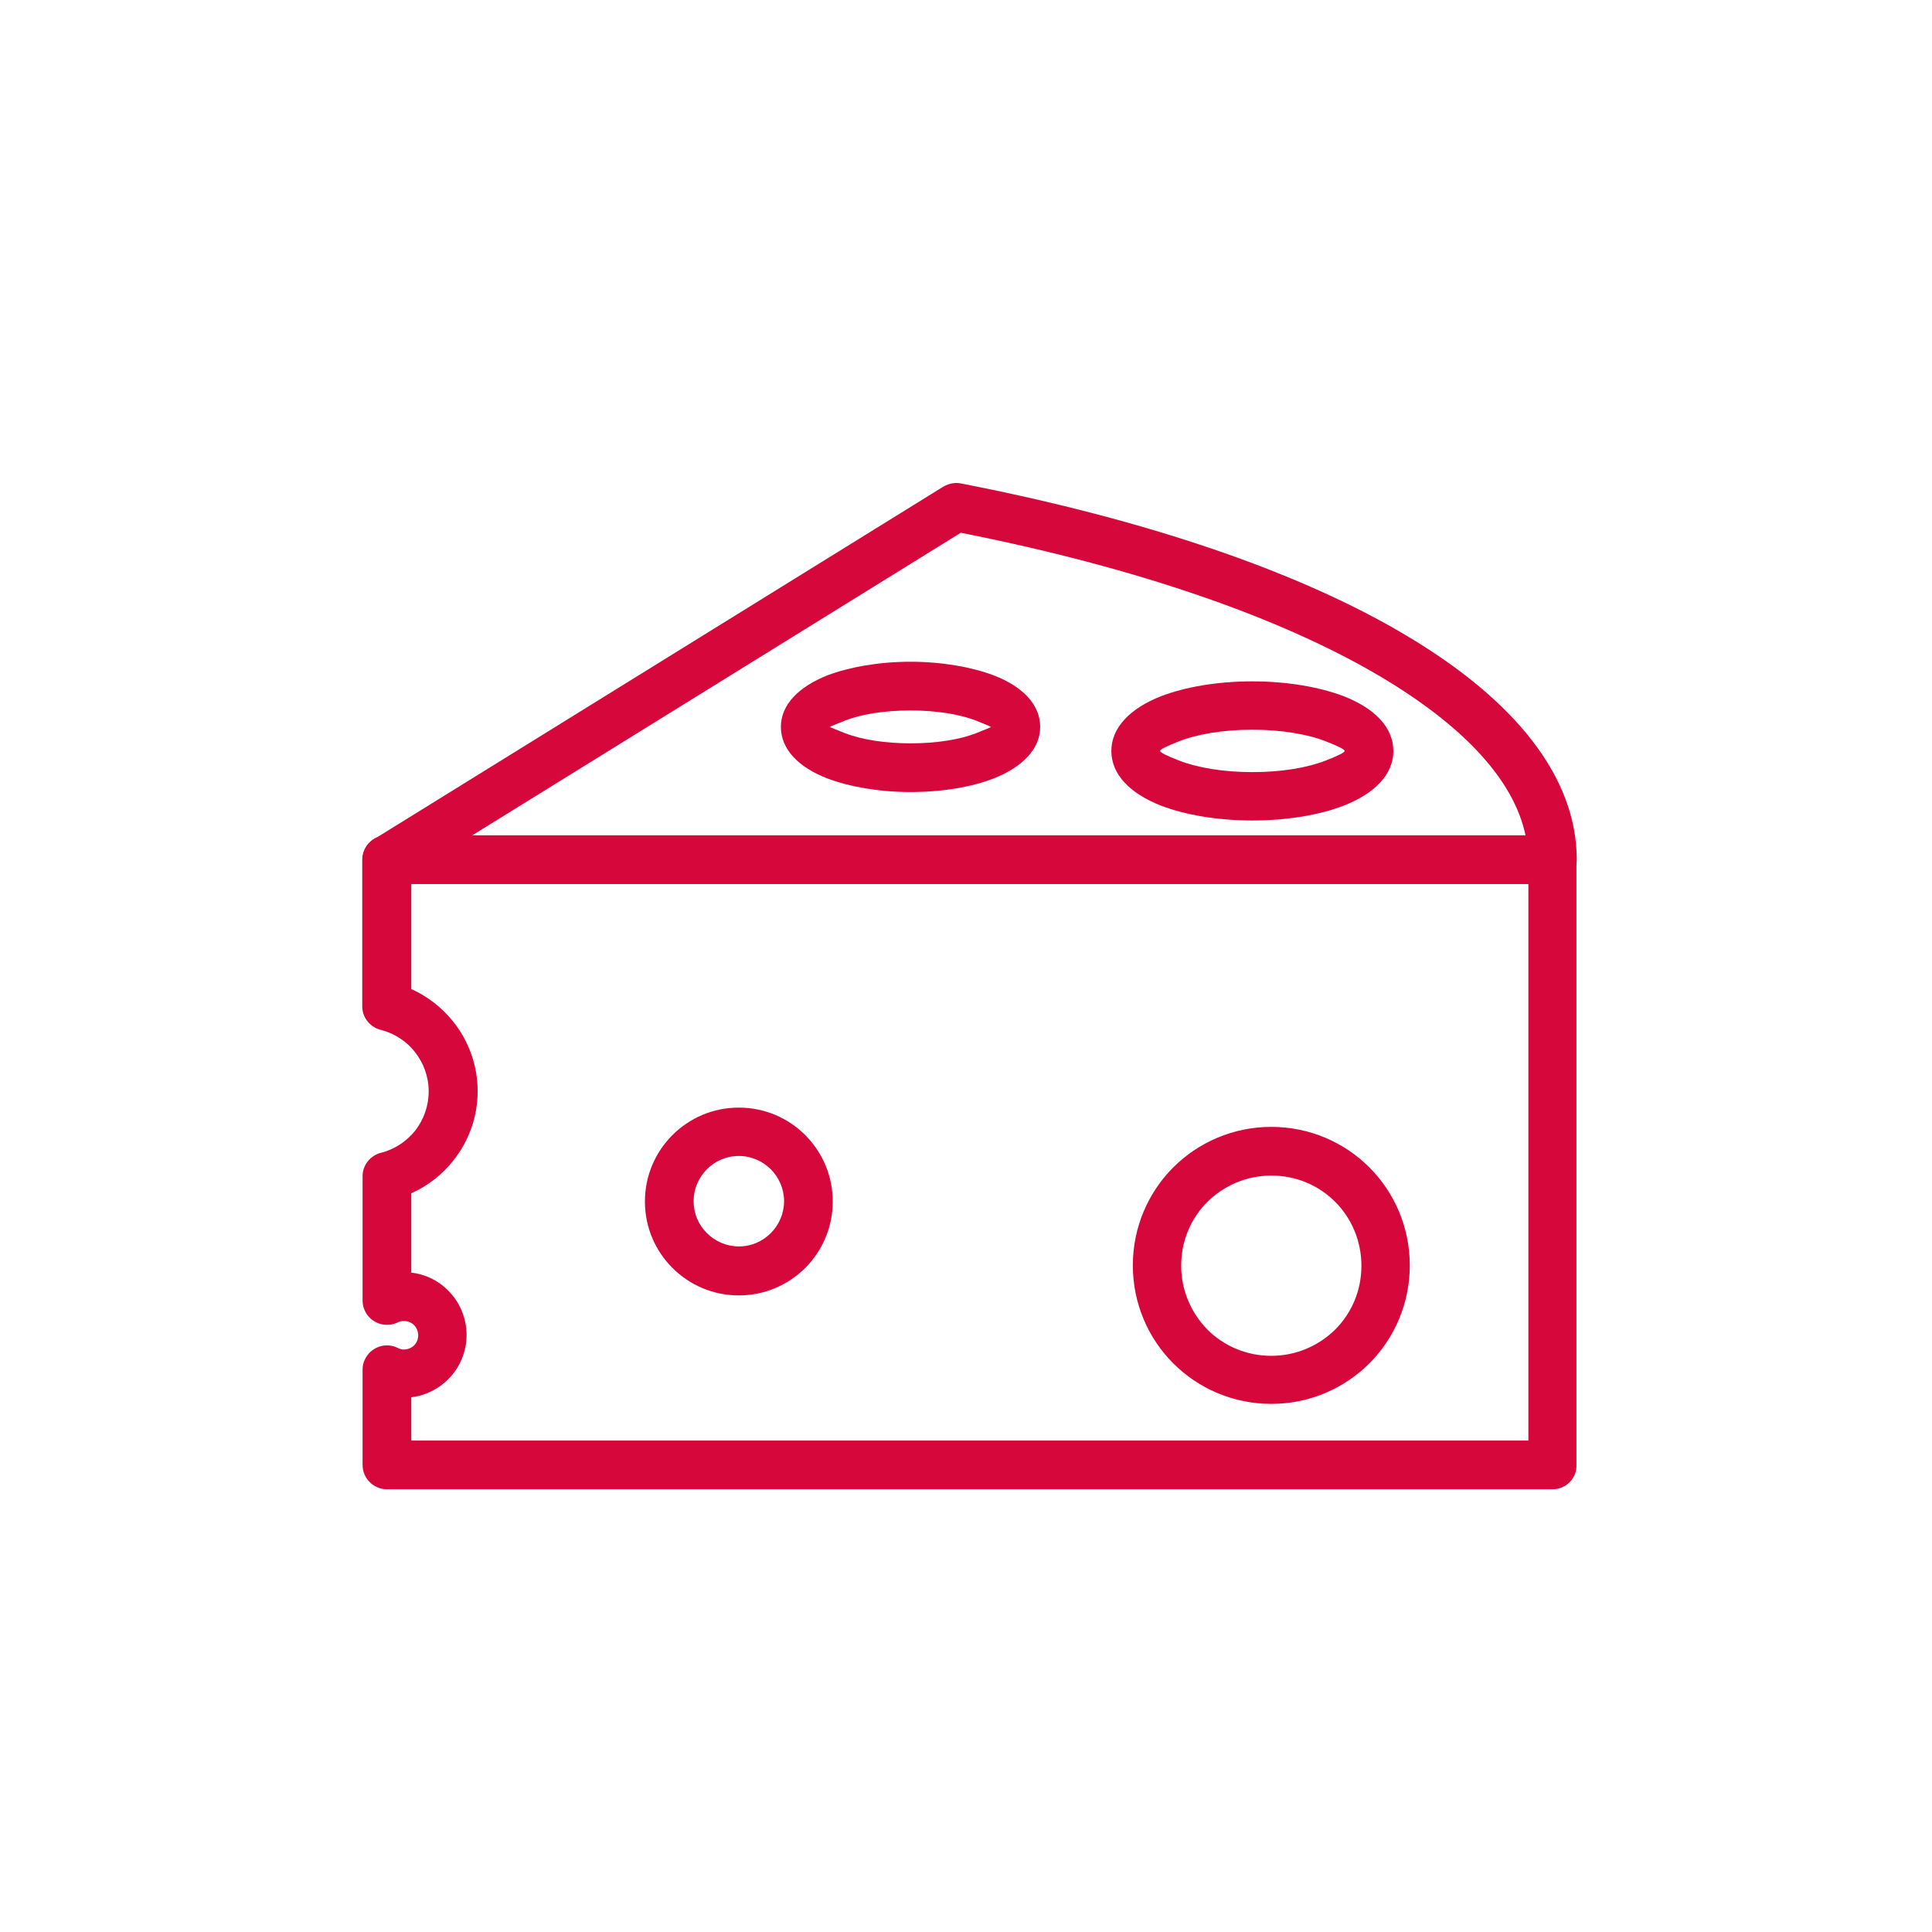 <svg width="48" height="48" viewBox="0 0 48 48" fill="none" xmlns="http://www.w3.org/2000/svg">
<path d="M9.345 20.817L23.439 12.089C23.588 12.003 23.753 11.979 23.91 12.018C28.537 12.922 32.292 14.218 34.9 15.766C37.65 17.392 39.174 19.309 39.174 21.359C39.174 21.689 38.907 21.964 38.569 21.964H9.612C9.282 21.964 9.007 21.697 9.007 21.359C9.015 21.116 9.149 20.911 9.345 20.817ZM23.871 13.236L11.733 20.754H37.901C37.611 19.372 36.353 18.028 34.287 16.803C31.829 15.349 28.27 14.108 23.871 13.236Z" fill="#D6083B"/>
<path d="M10.218 35.79H37.972V21.956H10.218V24.572C10.634 24.761 10.995 25.043 11.278 25.405C11.647 25.876 11.867 26.473 11.867 27.11C11.867 27.754 11.647 28.343 11.278 28.814C11.003 29.168 10.642 29.458 10.218 29.647V31.619C10.579 31.658 10.901 31.823 11.137 32.066C11.42 32.349 11.592 32.742 11.592 33.166C11.592 33.59 11.42 33.983 11.137 34.266C10.893 34.51 10.571 34.675 10.218 34.714V35.79ZM38.577 37H9.613C9.283 37 9.008 36.733 9.008 36.395V34.038C9.008 33.944 9.024 33.85 9.071 33.763C9.22 33.465 9.581 33.339 9.88 33.488C9.896 33.496 9.911 33.504 9.935 33.512C9.943 33.512 9.951 33.512 9.958 33.52C9.982 33.528 10.005 33.528 10.037 33.528C10.131 33.528 10.226 33.488 10.288 33.426C10.351 33.363 10.39 33.276 10.39 33.174C10.39 33.08 10.351 32.986 10.288 32.923C10.226 32.86 10.139 32.821 10.037 32.821C10.005 32.821 9.982 32.821 9.958 32.828C9.943 32.836 9.919 32.836 9.903 32.844C9.817 32.891 9.723 32.915 9.613 32.915C9.283 32.915 9.008 32.648 9.008 32.31V29.238C9 28.963 9.189 28.712 9.463 28.641L9.613 29.223L9.463 28.641C9.809 28.555 10.108 28.351 10.32 28.084C10.524 27.817 10.65 27.487 10.65 27.117C10.65 26.748 10.524 26.418 10.32 26.151C10.116 25.884 9.825 25.688 9.487 25.593C9.212 25.538 9 25.295 9 25.004V21.359C9 21.029 9.267 20.754 9.605 20.754H38.562C38.892 20.754 39.166 21.021 39.166 21.359V36.395C39.182 36.725 38.907 37 38.577 37Z" fill="#D6083B"/>
<path d="M22.622 16.441C23.415 16.441 24.146 16.575 24.688 16.779C25.403 17.054 25.843 17.502 25.843 18.06C25.843 18.61 25.403 19.057 24.688 19.34C24.146 19.552 23.415 19.678 22.622 19.678C21.828 19.678 21.098 19.544 20.556 19.34C19.841 19.065 19.401 18.617 19.401 18.06C19.401 17.51 19.841 17.062 20.556 16.779C21.098 16.575 21.828 16.441 22.622 16.441ZM24.248 17.902C23.839 17.745 23.266 17.651 22.622 17.651C21.97 17.651 21.396 17.745 20.996 17.902C20.76 17.997 20.619 18.052 20.619 18.06C20.619 18.067 20.76 18.122 20.996 18.217C21.404 18.374 21.978 18.468 22.622 18.468C23.274 18.468 23.847 18.374 24.248 18.217C24.484 18.122 24.625 18.067 24.625 18.06C24.625 18.06 24.484 17.997 24.248 17.902Z" fill="#D6083B"/>
<path d="M31.114 16.928C31.986 16.928 32.788 17.07 33.385 17.298C34.147 17.596 34.618 18.067 34.618 18.657C34.618 19.246 34.147 19.717 33.385 20.016C32.796 20.244 31.986 20.385 31.114 20.385C30.242 20.385 29.441 20.244 28.844 20.016C28.082 19.717 27.611 19.246 27.611 18.657C27.611 18.075 28.082 17.596 28.844 17.298C29.433 17.07 30.242 16.928 31.114 16.928ZM32.945 18.421C32.489 18.24 31.837 18.13 31.114 18.13C30.384 18.13 29.74 18.24 29.284 18.421C29.001 18.531 28.821 18.617 28.821 18.657C28.821 18.696 29.001 18.782 29.284 18.892C29.74 19.073 30.392 19.183 31.114 19.183C31.845 19.183 32.489 19.073 32.945 18.892C33.228 18.782 33.408 18.696 33.408 18.657C33.408 18.617 33.228 18.531 32.945 18.421Z" fill="#D6083B"/>
<path d="M18.356 27.518C19 27.518 19.582 27.777 20.006 28.201C20.43 28.626 20.689 29.207 20.689 29.851C20.689 30.495 20.43 31.077 20.006 31.501C19.582 31.925 19 32.184 18.356 32.184C17.712 32.184 17.131 31.925 16.706 31.501C16.282 31.077 16.023 30.495 16.023 29.851C16.023 29.207 16.282 28.626 16.706 28.201C17.131 27.777 17.712 27.518 18.356 27.518ZM19.15 29.05C18.945 28.846 18.663 28.72 18.356 28.72C18.042 28.72 17.767 28.846 17.563 29.05C17.358 29.254 17.233 29.537 17.233 29.843C17.233 30.158 17.358 30.433 17.563 30.637C17.767 30.841 18.05 30.967 18.356 30.967C18.67 30.967 18.945 30.841 19.15 30.637C19.354 30.433 19.48 30.15 19.48 29.843C19.48 29.537 19.354 29.254 19.15 29.05Z" fill="#D6083B"/>
<path d="M31.585 27.997C32.536 27.997 33.4 28.382 34.021 29.003C34.641 29.623 35.026 30.488 35.026 31.438C35.026 32.389 34.641 33.253 34.021 33.873C33.4 34.494 32.536 34.879 31.585 34.879C30.635 34.879 29.771 34.494 29.15 33.873C28.529 33.253 28.145 32.389 28.145 31.438C28.145 30.488 28.529 29.623 29.15 29.003C29.771 28.382 30.635 27.997 31.585 27.997ZM33.172 29.859C32.764 29.451 32.206 29.207 31.585 29.207C30.965 29.207 30.407 29.458 29.998 29.859C29.59 30.267 29.346 30.825 29.346 31.446C29.346 32.066 29.598 32.624 29.998 33.033C30.407 33.441 30.965 33.685 31.585 33.685C32.206 33.685 32.764 33.433 33.172 33.033C33.581 32.624 33.824 32.066 33.824 31.446C33.824 30.825 33.573 30.26 33.172 29.859Z" fill="#D6083B"/>
</svg>

